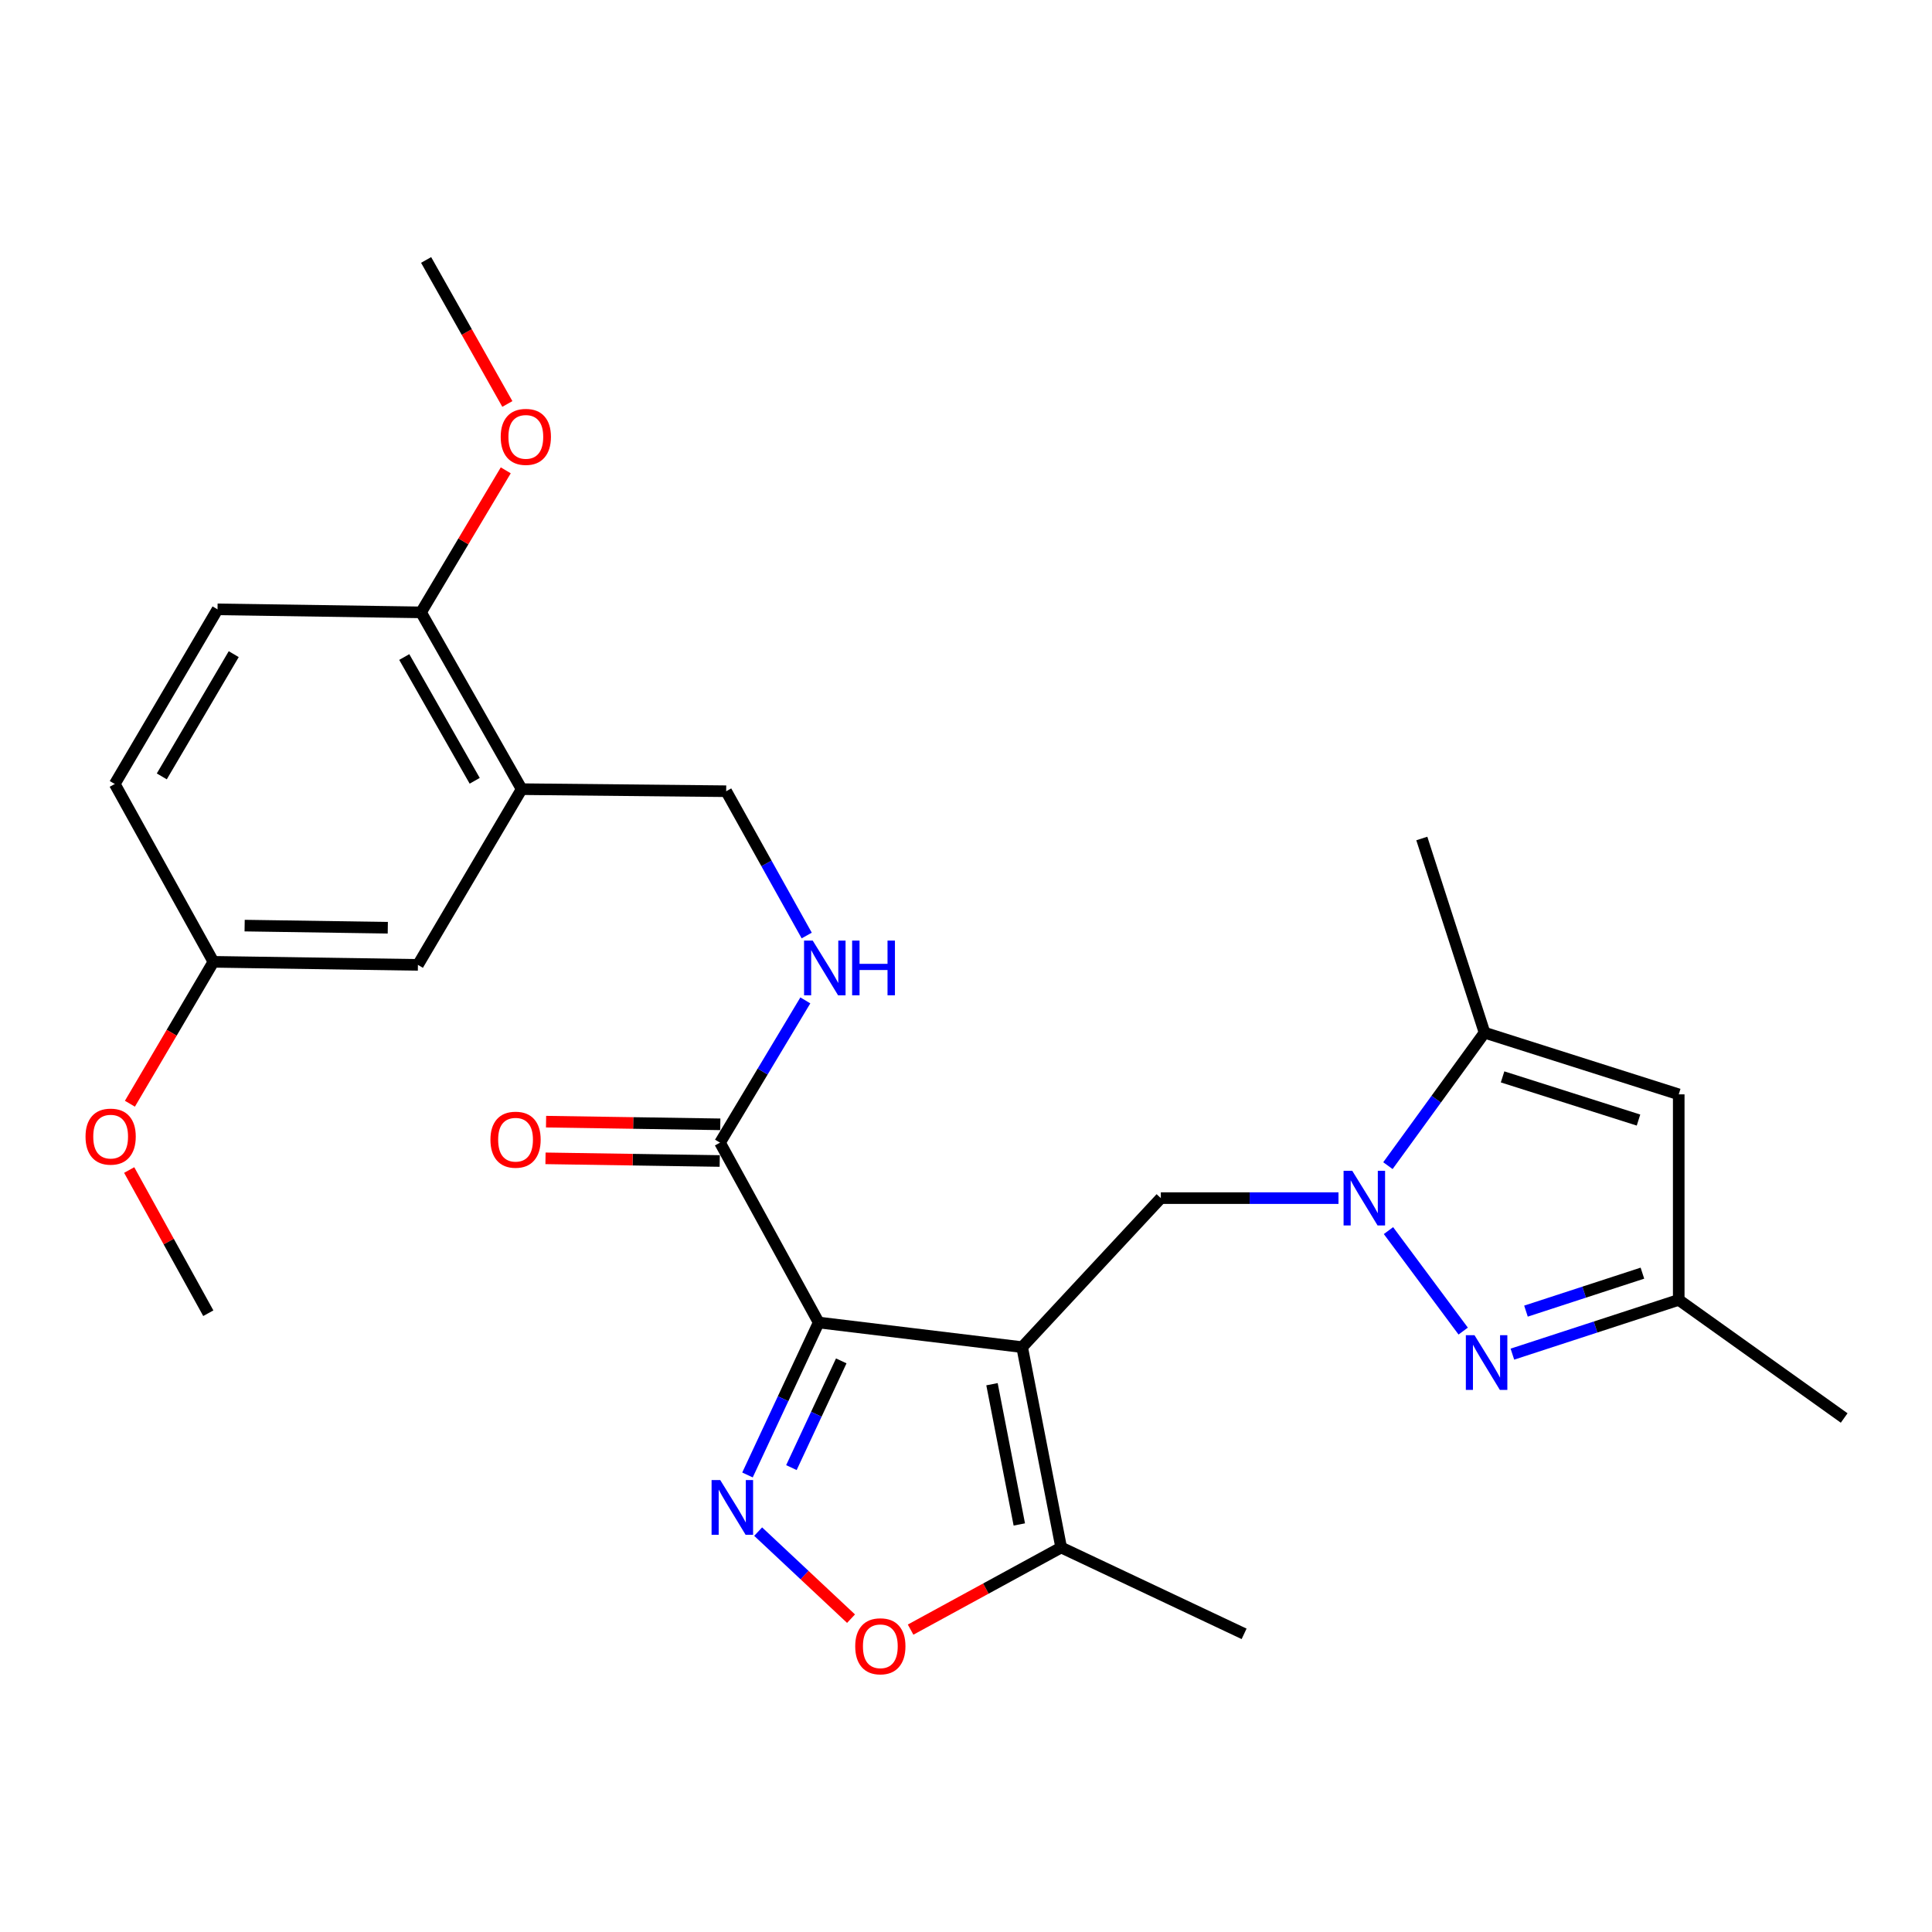 <?xml version='1.0' encoding='iso-8859-1'?>
<svg version='1.1' baseProfile='full'
              xmlns='http://www.w3.org/2000/svg'
                      xmlns:rdkit='http://www.rdkit.org/xml'
                      xmlns:xlink='http://www.w3.org/1999/xlink'
                  xml:space='preserve'
width='1000px' height='1000px' viewBox='0 0 1000 1000'>
<!-- END OF HEADER -->
<rect style='opacity:1.0;fill:#FFFFFF;stroke:none' width='1000' height='1000' x='0' y='0'> </rect>
<path class='bond-0' d='M 529.06,697.28 L 423.754,684.529' style='fill:none;fill-rule:evenodd;stroke:#000000;stroke-width:6px;stroke-linecap:butt;stroke-linejoin:miter;stroke-opacity:1' />
<path class='bond-4' d='M 529.06,697.28 L 600.846,620.147' style='fill:none;fill-rule:evenodd;stroke:#000000;stroke-width:6px;stroke-linecap:butt;stroke-linejoin:miter;stroke-opacity:1' />
<path class='bond-7' d='M 529.06,697.28 L 549.258,800.983' style='fill:none;fill-rule:evenodd;stroke:#000000;stroke-width:6px;stroke-linecap:butt;stroke-linejoin:miter;stroke-opacity:1' />
<path class='bond-7' d='M 513.454,716.465 L 527.593,789.058' style='fill:none;fill-rule:evenodd;stroke:#000000;stroke-width:6px;stroke-linecap:butt;stroke-linejoin:miter;stroke-opacity:1' />
<path class='bond-2' d='M 423.754,684.529 L 405.327,723.982' style='fill:none;fill-rule:evenodd;stroke:#000000;stroke-width:6px;stroke-linecap:butt;stroke-linejoin:miter;stroke-opacity:1' />
<path class='bond-2' d='M 405.327,723.982 L 386.9,763.436' style='fill:none;fill-rule:evenodd;stroke:#0000FF;stroke-width:6px;stroke-linecap:butt;stroke-linejoin:miter;stroke-opacity:1' />
<path class='bond-2' d='M 435.428,704.399 L 422.529,732.016' style='fill:none;fill-rule:evenodd;stroke:#000000;stroke-width:6px;stroke-linecap:butt;stroke-linejoin:miter;stroke-opacity:1' />
<path class='bond-2' d='M 422.529,732.016 L 409.63,759.634' style='fill:none;fill-rule:evenodd;stroke:#0000FF;stroke-width:6px;stroke-linecap:butt;stroke-linejoin:miter;stroke-opacity:1' />
<path class='bond-8' d='M 423.754,684.529 L 372.672,591.436' style='fill:none;fill-rule:evenodd;stroke:#000000;stroke-width:6px;stroke-linecap:butt;stroke-linejoin:miter;stroke-opacity:1' />
<path class='bond-1' d='M 692.8,620.147 L 646.823,620.147' style='fill:none;fill-rule:evenodd;stroke:#0000FF;stroke-width:6px;stroke-linecap:butt;stroke-linejoin:miter;stroke-opacity:1' />
<path class='bond-1' d='M 646.823,620.147 L 600.846,620.147' style='fill:none;fill-rule:evenodd;stroke:#000000;stroke-width:6px;stroke-linecap:butt;stroke-linejoin:miter;stroke-opacity:1' />
<path class='bond-3' d='M 718.674,636.958 L 757.347,688.967' style='fill:none;fill-rule:evenodd;stroke:#0000FF;stroke-width:6px;stroke-linecap:butt;stroke-linejoin:miter;stroke-opacity:1' />
<path class='bond-5' d='M 718.386,603.34 L 743.395,568.926' style='fill:none;fill-rule:evenodd;stroke:#0000FF;stroke-width:6px;stroke-linecap:butt;stroke-linejoin:miter;stroke-opacity:1' />
<path class='bond-5' d='M 743.395,568.926 L 768.403,534.512' style='fill:none;fill-rule:evenodd;stroke:#000000;stroke-width:6px;stroke-linecap:butt;stroke-linejoin:miter;stroke-opacity:1' />
<path class='bond-27' d='M 392.418,792.762 L 416.456,815.29' style='fill:none;fill-rule:evenodd;stroke:#0000FF;stroke-width:6px;stroke-linecap:butt;stroke-linejoin:miter;stroke-opacity:1' />
<path class='bond-27' d='M 416.456,815.29 L 440.493,837.819' style='fill:none;fill-rule:evenodd;stroke:#FF0000;stroke-width:6px;stroke-linecap:butt;stroke-linejoin:miter;stroke-opacity:1' />
<path class='bond-10' d='M 782.813,700.899 L 825.862,686.86' style='fill:none;fill-rule:evenodd;stroke:#0000FF;stroke-width:6px;stroke-linecap:butt;stroke-linejoin:miter;stroke-opacity:1' />
<path class='bond-10' d='M 825.862,686.86 L 868.91,672.821' style='fill:none;fill-rule:evenodd;stroke:#000000;stroke-width:6px;stroke-linecap:butt;stroke-linejoin:miter;stroke-opacity:1' />
<path class='bond-10' d='M 789.841,678.637 L 819.975,668.81' style='fill:none;fill-rule:evenodd;stroke:#0000FF;stroke-width:6px;stroke-linecap:butt;stroke-linejoin:miter;stroke-opacity:1' />
<path class='bond-10' d='M 819.975,668.81 L 850.109,658.983' style='fill:none;fill-rule:evenodd;stroke:#000000;stroke-width:6px;stroke-linecap:butt;stroke-linejoin:miter;stroke-opacity:1' />
<path class='bond-9' d='M 768.403,534.512 L 868.91,566.439' style='fill:none;fill-rule:evenodd;stroke:#000000;stroke-width:6px;stroke-linecap:butt;stroke-linejoin:miter;stroke-opacity:1' />
<path class='bond-9' d='M 777.732,557.395 L 848.086,579.744' style='fill:none;fill-rule:evenodd;stroke:#000000;stroke-width:6px;stroke-linecap:butt;stroke-linejoin:miter;stroke-opacity:1' />
<path class='bond-21' d='M 768.403,534.512 L 735.928,434.005' style='fill:none;fill-rule:evenodd;stroke:#000000;stroke-width:6px;stroke-linecap:butt;stroke-linejoin:miter;stroke-opacity:1' />
<path class='bond-6' d='M 471.325,843.489 L 510.292,822.236' style='fill:none;fill-rule:evenodd;stroke:#FF0000;stroke-width:6px;stroke-linecap:butt;stroke-linejoin:miter;stroke-opacity:1' />
<path class='bond-6' d='M 510.292,822.236 L 549.258,800.983' style='fill:none;fill-rule:evenodd;stroke:#000000;stroke-width:6px;stroke-linecap:butt;stroke-linejoin:miter;stroke-opacity:1' />
<path class='bond-23' d='M 549.258,800.983 L 643.943,845.673' style='fill:none;fill-rule:evenodd;stroke:#000000;stroke-width:6px;stroke-linecap:butt;stroke-linejoin:miter;stroke-opacity:1' />
<path class='bond-12' d='M 372.672,591.436 L 394.758,554.618' style='fill:none;fill-rule:evenodd;stroke:#000000;stroke-width:6px;stroke-linecap:butt;stroke-linejoin:miter;stroke-opacity:1' />
<path class='bond-12' d='M 394.758,554.618 L 416.843,517.799' style='fill:none;fill-rule:evenodd;stroke:#0000FF;stroke-width:6px;stroke-linecap:butt;stroke-linejoin:miter;stroke-opacity:1' />
<path class='bond-16' d='M 372.817,581.945 L 327.728,581.257' style='fill:none;fill-rule:evenodd;stroke:#000000;stroke-width:6px;stroke-linecap:butt;stroke-linejoin:miter;stroke-opacity:1' />
<path class='bond-16' d='M 327.728,581.257 L 282.64,580.57' style='fill:none;fill-rule:evenodd;stroke:#FF0000;stroke-width:6px;stroke-linecap:butt;stroke-linejoin:miter;stroke-opacity:1' />
<path class='bond-16' d='M 372.528,600.928 L 327.439,600.24' style='fill:none;fill-rule:evenodd;stroke:#000000;stroke-width:6px;stroke-linecap:butt;stroke-linejoin:miter;stroke-opacity:1' />
<path class='bond-16' d='M 327.439,600.24 L 282.35,599.553' style='fill:none;fill-rule:evenodd;stroke:#FF0000;stroke-width:6px;stroke-linecap:butt;stroke-linejoin:miter;stroke-opacity:1' />
<path class='bond-28' d='M 868.91,566.439 L 868.91,672.821' style='fill:none;fill-rule:evenodd;stroke:#000000;stroke-width:6px;stroke-linecap:butt;stroke-linejoin:miter;stroke-opacity:1' />
<path class='bond-24' d='M 868.91,672.821 L 954.545,733.954' style='fill:none;fill-rule:evenodd;stroke:#000000;stroke-width:6px;stroke-linecap:butt;stroke-linejoin:miter;stroke-opacity:1' />
<path class='bond-11' d='M 270.014,408.469 L 375.868,409.534' style='fill:none;fill-rule:evenodd;stroke:#000000;stroke-width:6px;stroke-linecap:butt;stroke-linejoin:miter;stroke-opacity:1' />
<path class='bond-14' d='M 270.014,408.469 L 217.93,316.959' style='fill:none;fill-rule:evenodd;stroke:#000000;stroke-width:6px;stroke-linecap:butt;stroke-linejoin:miter;stroke-opacity:1' />
<path class='bond-14' d='M 245.701,404.134 L 209.242,340.077' style='fill:none;fill-rule:evenodd;stroke:#000000;stroke-width:6px;stroke-linecap:butt;stroke-linejoin:miter;stroke-opacity:1' />
<path class='bond-15' d='M 270.014,408.469 L 216.316,499.42' style='fill:none;fill-rule:evenodd;stroke:#000000;stroke-width:6px;stroke-linecap:butt;stroke-linejoin:miter;stroke-opacity:1' />
<path class='bond-13' d='M 417.553,484.224 L 396.711,446.879' style='fill:none;fill-rule:evenodd;stroke:#0000FF;stroke-width:6px;stroke-linecap:butt;stroke-linejoin:miter;stroke-opacity:1' />
<path class='bond-13' d='M 396.711,446.879 L 375.868,409.534' style='fill:none;fill-rule:evenodd;stroke:#000000;stroke-width:6px;stroke-linecap:butt;stroke-linejoin:miter;stroke-opacity:1' />
<path class='bond-17' d='M 217.93,316.959 L 112.592,315.398' style='fill:none;fill-rule:evenodd;stroke:#000000;stroke-width:6px;stroke-linecap:butt;stroke-linejoin:miter;stroke-opacity:1' />
<path class='bond-20' d='M 217.93,316.959 L 239.856,280.203' style='fill:none;fill-rule:evenodd;stroke:#000000;stroke-width:6px;stroke-linecap:butt;stroke-linejoin:miter;stroke-opacity:1' />
<path class='bond-20' d='M 239.856,280.203 L 261.782,243.446' style='fill:none;fill-rule:evenodd;stroke:#FF0000;stroke-width:6px;stroke-linecap:butt;stroke-linejoin:miter;stroke-opacity:1' />
<path class='bond-18' d='M 216.316,499.42 L 110.462,497.838' style='fill:none;fill-rule:evenodd;stroke:#000000;stroke-width:6px;stroke-linecap:butt;stroke-linejoin:miter;stroke-opacity:1' />
<path class='bond-18' d='M 200.722,480.199 L 126.624,479.092' style='fill:none;fill-rule:evenodd;stroke:#000000;stroke-width:6px;stroke-linecap:butt;stroke-linejoin:miter;stroke-opacity:1' />
<path class='bond-29' d='M 112.592,315.398 L 59.401,405.79' style='fill:none;fill-rule:evenodd;stroke:#000000;stroke-width:6px;stroke-linecap:butt;stroke-linejoin:miter;stroke-opacity:1' />
<path class='bond-29' d='M 120.976,338.586 L 83.743,401.86' style='fill:none;fill-rule:evenodd;stroke:#000000;stroke-width:6px;stroke-linecap:butt;stroke-linejoin:miter;stroke-opacity:1' />
<path class='bond-19' d='M 110.462,497.838 L 59.401,405.79' style='fill:none;fill-rule:evenodd;stroke:#000000;stroke-width:6px;stroke-linecap:butt;stroke-linejoin:miter;stroke-opacity:1' />
<path class='bond-22' d='M 110.462,497.838 L 88.851,534.563' style='fill:none;fill-rule:evenodd;stroke:#000000;stroke-width:6px;stroke-linecap:butt;stroke-linejoin:miter;stroke-opacity:1' />
<path class='bond-22' d='M 88.851,534.563 L 67.24,571.288' style='fill:none;fill-rule:evenodd;stroke:#FF0000;stroke-width:6px;stroke-linecap:butt;stroke-linejoin:miter;stroke-opacity:1' />
<path class='bond-25' d='M 262.606,209.094 L 241.581,171.822' style='fill:none;fill-rule:evenodd;stroke:#FF0000;stroke-width:6px;stroke-linecap:butt;stroke-linejoin:miter;stroke-opacity:1' />
<path class='bond-25' d='M 241.581,171.822 L 220.556,134.551' style='fill:none;fill-rule:evenodd;stroke:#000000;stroke-width:6px;stroke-linecap:butt;stroke-linejoin:miter;stroke-opacity:1' />
<path class='bond-26' d='M 66.869,605.603 L 87.341,642.661' style='fill:none;fill-rule:evenodd;stroke:#FF0000;stroke-width:6px;stroke-linecap:butt;stroke-linejoin:miter;stroke-opacity:1' />
<path class='bond-26' d='M 87.341,642.661 L 107.814,679.719' style='fill:none;fill-rule:evenodd;stroke:#000000;stroke-width:6px;stroke-linecap:butt;stroke-linejoin:miter;stroke-opacity:1' />
<path  class='atom-2' d='M 699.913 605.987
L 709.193 620.987
Q 710.113 622.467, 711.593 625.147
Q 713.073 627.827, 713.153 627.987
L 713.153 605.987
L 716.913 605.987
L 716.913 634.307
L 713.033 634.307
L 703.073 617.907
Q 701.913 615.987, 700.673 613.787
Q 699.473 611.587, 699.113 610.907
L 699.113 634.307
L 695.433 634.307
L 695.433 605.987
L 699.913 605.987
' fill='#0000FF'/>
<path  class='atom-3' d='M 372.793 766.076
L 382.073 781.076
Q 382.993 782.556, 384.473 785.236
Q 385.953 787.916, 386.033 788.076
L 386.033 766.076
L 389.793 766.076
L 389.793 794.396
L 385.913 794.396
L 375.953 777.996
Q 374.793 776.076, 373.553 773.876
Q 372.353 771.676, 371.993 770.996
L 371.993 794.396
L 368.313 794.396
L 368.313 766.076
L 372.793 766.076
' fill='#0000FF'/>
<path  class='atom-4' d='M 763.198 691.094
L 772.478 706.094
Q 773.398 707.574, 774.878 710.254
Q 776.358 712.934, 776.438 713.094
L 776.438 691.094
L 780.198 691.094
L 780.198 719.414
L 776.318 719.414
L 766.358 703.014
Q 765.198 701.094, 763.958 698.894
Q 762.758 696.694, 762.398 696.014
L 762.398 719.414
L 758.718 719.414
L 758.718 691.094
L 763.198 691.094
' fill='#0000FF'/>
<path  class='atom-7' d='M 442.66 852.113
Q 442.66 845.313, 446.02 841.513
Q 449.38 837.713, 455.66 837.713
Q 461.94 837.713, 465.3 841.513
Q 468.66 845.313, 468.66 852.113
Q 468.66 858.993, 465.26 862.913
Q 461.86 866.793, 455.66 866.793
Q 449.42 866.793, 446.02 862.913
Q 442.66 859.033, 442.66 852.113
M 455.66 863.593
Q 459.98 863.593, 462.3 860.713
Q 464.66 857.793, 464.66 852.113
Q 464.66 846.553, 462.3 843.753
Q 459.98 840.913, 455.66 840.913
Q 451.34 840.913, 448.98 843.713
Q 446.66 846.513, 446.66 852.113
Q 446.66 857.833, 448.98 860.713
Q 451.34 863.593, 455.66 863.593
' fill='#FF0000'/>
<path  class='atom-13' d='M 420.658 486.842
L 429.938 501.842
Q 430.858 503.322, 432.338 506.002
Q 433.818 508.682, 433.898 508.842
L 433.898 486.842
L 437.658 486.842
L 437.658 515.162
L 433.778 515.162
L 423.818 498.762
Q 422.658 496.842, 421.418 494.642
Q 420.218 492.442, 419.858 491.762
L 419.858 515.162
L 416.178 515.162
L 416.178 486.842
L 420.658 486.842
' fill='#0000FF'/>
<path  class='atom-13' d='M 441.058 486.842
L 444.898 486.842
L 444.898 498.882
L 459.378 498.882
L 459.378 486.842
L 463.218 486.842
L 463.218 515.162
L 459.378 515.162
L 459.378 502.082
L 444.898 502.082
L 444.898 515.162
L 441.058 515.162
L 441.058 486.842
' fill='#0000FF'/>
<path  class='atom-17' d='M 253.849 589.903
Q 253.849 583.103, 257.209 579.303
Q 260.569 575.503, 266.849 575.503
Q 273.129 575.503, 276.489 579.303
Q 279.849 583.103, 279.849 589.903
Q 279.849 596.783, 276.449 600.703
Q 273.049 604.583, 266.849 604.583
Q 260.609 604.583, 257.209 600.703
Q 253.849 596.823, 253.849 589.903
M 266.849 601.383
Q 271.169 601.383, 273.489 598.503
Q 275.849 595.583, 275.849 589.903
Q 275.849 584.343, 273.489 581.543
Q 271.169 578.703, 266.849 578.703
Q 262.529 578.703, 260.169 581.503
Q 257.849 584.303, 257.849 589.903
Q 257.849 595.623, 260.169 598.503
Q 262.529 601.383, 266.849 601.383
' fill='#FF0000'/>
<path  class='atom-21' d='M 259.165 226.12
Q 259.165 219.32, 262.525 215.52
Q 265.885 211.72, 272.165 211.72
Q 278.445 211.72, 281.805 215.52
Q 285.165 219.32, 285.165 226.12
Q 285.165 233, 281.765 236.92
Q 278.365 240.8, 272.165 240.8
Q 265.925 240.8, 262.525 236.92
Q 259.165 233.04, 259.165 226.12
M 272.165 237.6
Q 276.485 237.6, 278.805 234.72
Q 281.165 231.8, 281.165 226.12
Q 281.165 220.56, 278.805 217.76
Q 276.485 214.92, 272.165 214.92
Q 267.845 214.92, 265.485 217.72
Q 263.165 220.52, 263.165 226.12
Q 263.165 231.84, 265.485 234.72
Q 267.845 237.6, 272.165 237.6
' fill='#FF0000'/>
<path  class='atom-23' d='M 44.271 588.31
Q 44.271 581.51, 47.631 577.71
Q 50.991 573.91, 57.271 573.91
Q 63.551 573.91, 66.911 577.71
Q 70.271 581.51, 70.271 588.31
Q 70.271 595.19, 66.871 599.11
Q 63.471 602.99, 57.271 602.99
Q 51.031 602.99, 47.631 599.11
Q 44.271 595.23, 44.271 588.31
M 57.271 599.79
Q 61.591 599.79, 63.911 596.91
Q 66.271 593.99, 66.271 588.31
Q 66.271 582.75, 63.911 579.95
Q 61.591 577.11, 57.271 577.11
Q 52.951 577.11, 50.591 579.91
Q 48.271 582.71, 48.271 588.31
Q 48.271 594.03, 50.591 596.91
Q 52.951 599.79, 57.271 599.79
' fill='#FF0000'/>
</svg>
